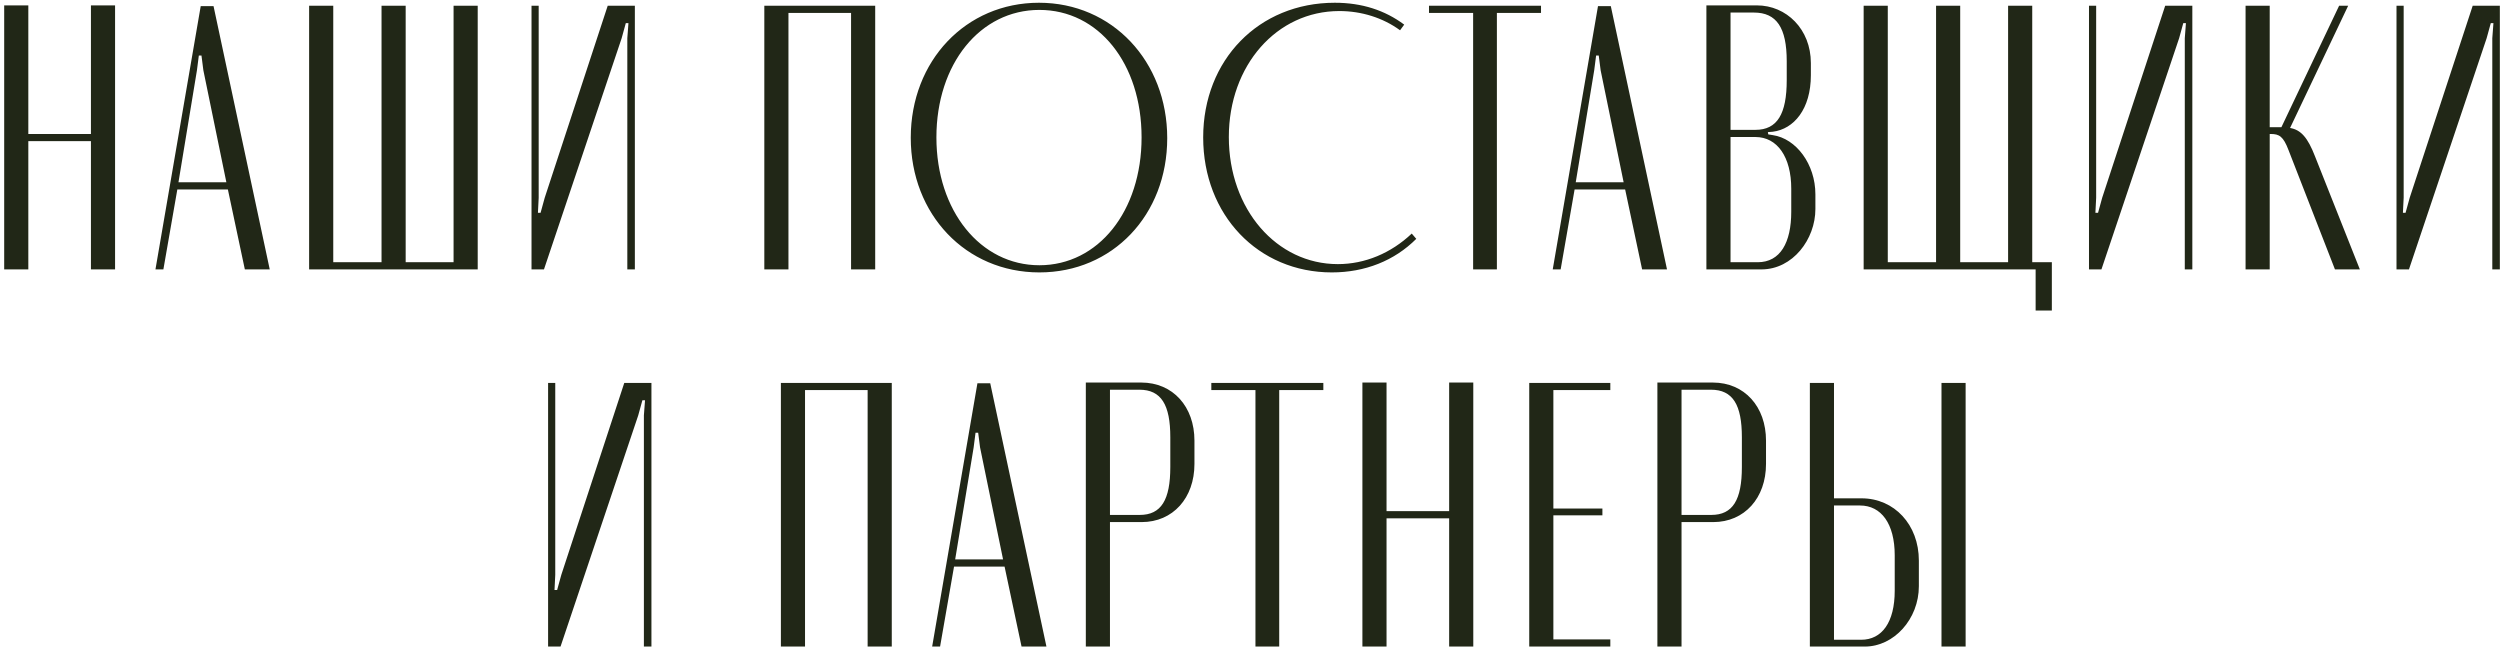 <?xml version="1.0" encoding="UTF-8"?> <svg xmlns="http://www.w3.org/2000/svg" width="464" height="120" viewBox="0 0 464 120" fill="none"> <path d="M0.777 1H5.257V24.87H16.877V1H21.357V50H16.877V26.2H5.257V50H0.777V1ZM28.853 50L37.253 1.14H39.633L50.063 50H45.443L42.293 35.16H32.913L30.323 50H28.853ZM36.903 10.31L36.553 13.04L33.123 33.83H42.013L37.743 13.04L37.393 10.31H36.903ZM57.373 50V1.07H61.853V48.67H70.813V1.07H75.293V48.67H84.183V1.07H88.663V50H57.373ZM112.79 1.07H117.83V50H116.43V7.09L116.64 4.29H116.15L115.38 7.09L100.96 50H98.65V1.07H99.98V36.7L99.84 39.5H100.33L101.1 36.7L112.79 1.07ZM141.857 50V1.07H162.437V50H157.957V2.4H146.337V50H141.857ZM192.837 0.51C206.417 0.51 216.637 11.36 216.637 25.64C216.637 39.92 206.487 50.56 192.907 50.56C179.257 50.56 169.037 39.78 169.037 25.57C169.037 11.29 179.257 0.51 192.837 0.51ZM192.907 49.23C203.827 49.23 211.877 39.22 211.877 25.5C211.877 11.78 203.897 1.84 192.907 1.84C181.917 1.84 173.797 11.85 173.797 25.5C173.797 39.15 181.987 49.23 192.907 49.23ZM248.301 49.02C253.341 49.02 258.171 46.99 262.021 43.35L262.861 44.33C258.801 48.39 253.341 50.56 247.181 50.56C233.531 50.56 223.311 39.92 223.311 25.5C223.311 11.15 233.601 0.51 247.741 0.51C252.781 0.51 257.051 1.91 260.621 4.57L259.851 5.62C256.701 3.31 252.711 2.05 248.581 2.05C236.961 2.05 228.071 12.13 228.071 25.43C228.071 38.87 236.961 49.02 248.301 49.02ZM286.012 1.07V2.4H277.822V50H273.412V2.4H265.222V1.07H286.012ZM288.187 50L296.587 1.14H298.967L309.397 50H304.777L301.627 35.16H292.247L289.657 50H288.187ZM296.237 10.31L295.887 13.04L292.457 33.83H301.347L297.077 13.04L296.727 10.31H296.237ZM336.097 11.71V13.95C336.097 20.25 332.947 23.96 329.027 24.45L328.117 24.52L328.187 24.94L329.027 25.08C333.367 25.71 336.937 30.47 336.937 36.07V38.8C336.937 44.4 332.737 50 326.927 50H316.707V1H326.087C331.547 1 336.097 5.41 336.097 11.71ZM321.187 24.1H325.807C329.867 24.1 331.617 21.16 331.617 14.86V11.36C331.617 5.13 329.727 2.33 325.527 2.33H321.187V24.1ZM332.457 39.29V35.02C332.457 29.14 329.867 25.43 325.807 25.43H321.187V48.67H326.227C330.427 48.67 332.457 45.03 332.457 39.29ZM345.893 50V1.07H350.373V48.67H359.333V1.07H363.813V48.67H372.703V1.07H377.183V48.67H380.823V57.63H377.813V50H345.893ZM401.857 1.07H406.897V50H405.497V7.09L405.707 4.29H405.217L404.447 7.09L390.027 50H387.717V1.07H389.047V36.7L388.907 39.5H389.397L390.167 36.7L401.857 1.07ZM437.988 50H433.368L424.758 27.88C423.778 25.29 423.008 24.87 421.468 24.87H421.258V50H416.778V1.07H421.258V23.61H423.428L434.138 1.07H435.818L425.038 23.75C427.068 24.1 428.328 25.57 429.658 29L437.988 50ZM458.931 1.07H463.971V50H462.571V7.09L462.781 4.29H462.291L461.521 7.09L447.101 50H444.791V1.07H446.121V36.7L445.981 39.5H446.471L447.241 36.7L458.931 1.07ZM115.866 71.07H120.906V120H119.506V77.09L119.716 74.29H119.226L118.456 77.09L104.036 120H101.726V71.07H103.056V106.7L102.916 109.5H103.406L104.176 106.7L115.866 71.07ZM144.933 120V71.07H165.513V120H161.033V72.4H149.413V120H144.933ZM173.009 120L181.409 71.14H183.789L194.219 120H189.599L186.449 105.16H177.069L174.479 120H173.009ZM181.059 80.31L180.709 83.04L177.279 103.83H186.169L181.899 83.04L181.549 80.31H181.059ZM201.529 71H211.819C217.699 71 221.689 75.48 221.689 81.78V86.12C221.689 92.42 217.699 96.9 211.889 96.9H206.009V120H201.529V71ZM217.209 86.68V81.15C217.209 75.13 215.529 72.33 211.469 72.33H206.009V95.57H211.539C215.529 95.57 217.209 92.77 217.209 86.68ZM245.612 71.07V72.4H237.422V120H233.012V72.4H224.822V71.07H245.612ZM252.862 71H257.342V94.87H268.962V71H273.442V120H268.962V96.2H257.342V120H252.862V71ZM283.826 71.07H298.876V72.4H288.306V94.38H297.406V95.64H288.306V118.67H298.876V120H283.826V71.07ZM307.612 71H317.902C323.782 71 327.772 75.48 327.772 81.78V86.12C327.772 92.42 323.782 96.9 317.972 96.9H312.092V120H307.612V71ZM323.292 86.68V81.15C323.292 75.13 321.612 72.33 317.552 72.33H312.092V95.57H317.622C321.612 95.57 323.292 92.77 323.292 86.68ZM340.39 92.49H345.5C351.59 92.49 356.14 97.39 356.14 104.04V108.8C356.14 114.89 351.52 120 346.13 120H335.91V71.07H340.39V92.49ZM360.34 71.07H364.82V120H360.34V71.07ZM351.66 109.64V103.06C351.66 97.18 349.14 93.82 345.22 93.82H340.39V118.74H345.43C349.28 118.74 351.66 115.52 351.66 109.64Z" fill="#212717"></path> </svg> 